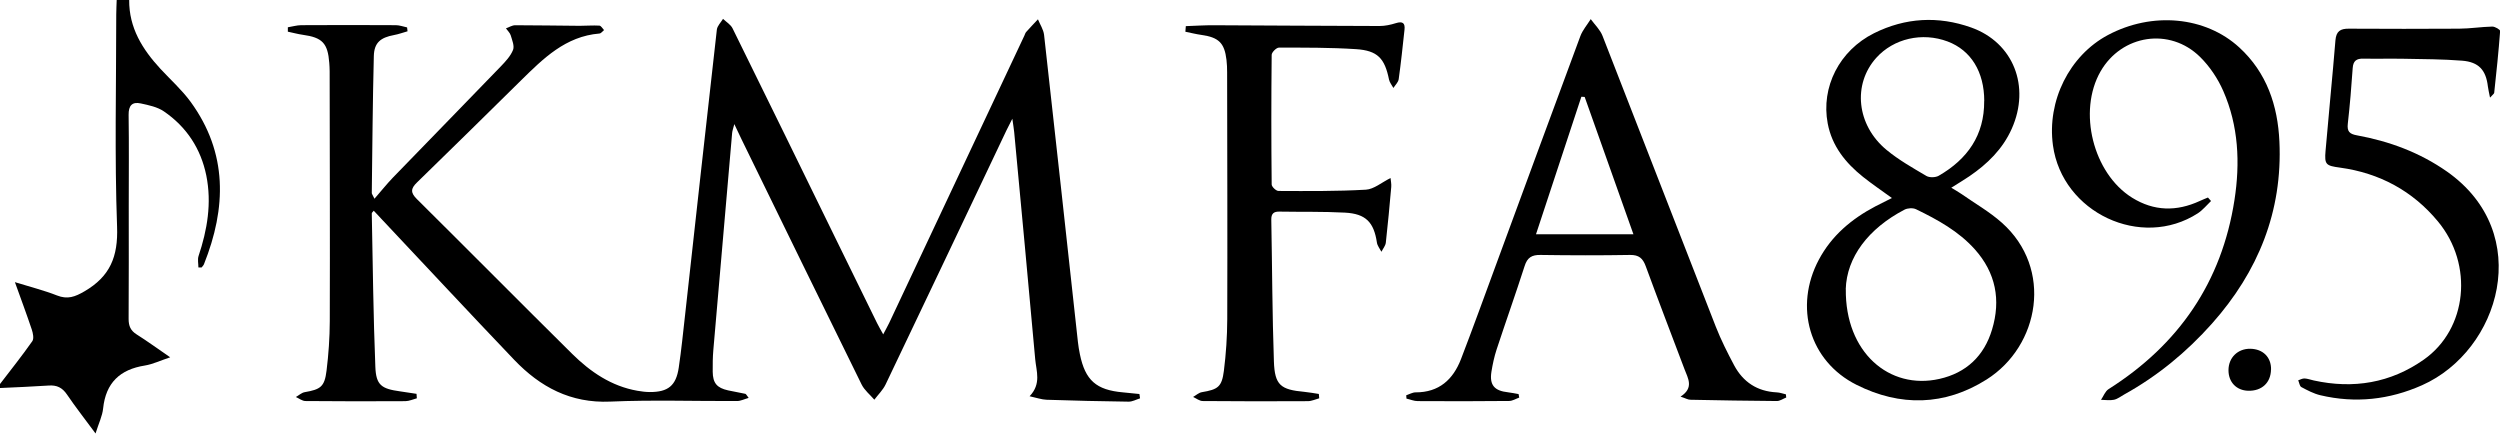 <svg xmlns="http://www.w3.org/2000/svg" id="Layer_2" data-name="Layer 2" viewBox="0 0 392.24 68.02"><defs><style>      .cls-1 {        stroke-width: 0px;      }    </style></defs><g id="Layer_1-2" data-name="Layer 1"><g><path class="cls-1" d="m0,60.25c1.71-2.23,3.46-4.43,5.07-6.72.28-.4.11-1.25-.08-1.82-.79-2.36-1.66-4.68-2.65-7.44,2.45.76,4.58,1.29,6.61,2.09,1.66.65,2.81.22,4.32-.66,4.01-2.34,5.27-5.44,5.1-10.11-.4-11.09-.13-22.21-.13-33.32,0-.76.05-1.51.07-2.27h1.96c-.04,4.36,2.08,7.75,4.92,10.82,1.59,1.71,3.35,3.29,4.72,5.16,5.85,8.04,5.62,16.64,2.09,25.48-.08.19-.24.34-.37.51-.17,0-.33,0-.5-.01,0-.6-.15-1.24.02-1.78,1.38-4.13,2.09-8.32,1.22-12.64-.86-4.22-3.1-7.63-6.65-10.06-1.02-.7-2.38-.98-3.63-1.25-1.36-.3-1.93.34-1.91,1.79.07,4.77.02,9.54.02,14.31,0,5.91.02,11.82-.02,17.73,0,1.09.32,1.82,1.26,2.41,1.65,1.04,3.22,2.19,5.26,3.59-1.59.53-2.75,1.09-3.97,1.29-3.92.62-6.13,2.72-6.55,6.73-.12,1.19-.69,2.33-1.19,3.93-1.68-2.28-3.15-4.15-4.48-6.11-.73-1.08-1.59-1.5-2.86-1.41-2.55.17-5.1.27-7.65.39,0-.22,0-.43,0-.65Z"></path><path class="cls-1" d="m138.56,52.48c.4-.77.69-1.27.94-1.79,7.07-15.03,14.15-30.07,21.22-45.1.09-.2.15-.43.29-.58.6-.67,1.22-1.32,1.84-1.98.33.81.86,1.6.96,2.43,1.8,16.06,3.55,32.12,5.31,48.19.07.65.18,1.29.31,1.93.84,4.09,2.56,5.61,6.75,5.98.86.08,1.73.17,2.59.26.03.23.06.45.1.68-.6.18-1.2.53-1.79.52-4.3-.05-8.6-.16-12.9-.3-.77-.03-1.53-.31-2.64-.55,1.87-1.95,1.05-3.94.88-5.81-1.06-11.89-2.19-23.77-3.3-35.65-.05-.54-.15-1.07-.29-2.08-.43.86-.69,1.34-.92,1.82-6.31,13.29-12.61,26.59-18.96,39.86-.42.88-1.17,1.6-1.77,2.4-.68-.79-1.55-1.48-2-2.39-6.31-12.8-12.57-25.64-18.84-38.47-.33-.67-.64-1.35-1.13-2.38-.18.72-.31,1.05-.34,1.38-.99,11.35-1.98,22.7-2.95,34.05-.1,1.13-.11,2.28-.1,3.42.02,1.79.66,2.54,2.42,2.93.9.2,1.81.34,2.7.54.12.03.2.23.52.64-.71.2-1.26.49-1.81.49-6.64.03-13.29-.2-19.92.09-6.21.27-10.98-2.3-15.04-6.54-7.02-7.35-13.94-14.79-20.91-22.19-.37-.39-.73-.78-1.14-1.22-.15.2-.32.31-.31.43.16,8.02.24,16.05.56,24.06.11,2.88.96,3.45,3.87,3.85.86.12,1.73.26,2.59.39.02.23.03.47.05.7-.6.16-1.19.44-1.79.45-5.23.03-10.45.03-15.68-.02-.51,0-1.01-.41-1.51-.63.46-.26.89-.67,1.38-.76,2.5-.43,3.12-.85,3.43-3.36.32-2.58.5-5.19.51-7.78.04-13.08,0-26.16-.02-39.23,0-.43-.03-.87-.06-1.3-.23-3.08-1.09-3.98-4.15-4.4-.79-.11-1.57-.33-2.35-.49v-.69c.7-.11,1.39-.32,2.08-.33,4.95-.03,9.9-.03,14.86,0,.59,0,1.18.23,1.77.35.02.2.05.4.07.61-.71.2-1.41.46-2.13.59-2.11.39-3.11,1.2-3.16,3.3-.18,7.16-.23,14.32-.32,21.48,0,.14.12.28.42.9,1.06-1.21,1.93-2.31,2.89-3.31,5.63-5.82,11.3-11.61,16.92-17.44.75-.78,1.54-1.62,1.93-2.59.25-.62-.14-1.54-.36-2.29-.12-.4-.49-.73-.75-1.1.48-.17.97-.49,1.45-.49,3.37,0,6.75.07,10.12.09,1.03,0,2.06-.09,3.09-.03.26.02.49.45.73.7-.24.19-.46.52-.72.54-5.33.44-8.81,3.92-12.32,7.37-5.42,5.34-10.84,10.69-16.3,15.99-1.02.98-1.03,1.62-.02,2.62,8.14,8.07,16.21,16.22,24.37,24.29,2.86,2.82,6.13,5.06,10.22,5.78.64.11,1.3.2,1.95.2,2.86.01,4.12-.99,4.54-3.82.42-2.79.69-5.6,1.01-8.4,1.65-14.88,3.28-29.76,4.97-44.64.07-.59.63-1.13.97-1.69.51.49,1.21.9,1.5,1.5,5.46,11.05,10.86,22.13,16.28,33.2,2.12,4.34,4.25,8.68,6.38,13.02.25.51.55,1.01.96,1.76Z"></path><path class="cls-1" d="m296.85,31.08c-1.68-1.22-3.16-2.22-4.55-3.33-2.74-2.19-4.87-4.83-5.54-8.38-1.08-5.7,1.82-11.44,7.27-14.16,4.92-2.45,10.07-2.73,15.23-.9,6.64,2.36,9.34,9.26,6.37,15.9-1.42,3.18-3.81,5.51-6.64,7.44-.85.58-1.73,1.1-2.84,1.8.63.39,1.12.66,1.57.97,2.13,1.49,4.43,2.8,6.36,4.52,8.1,7.19,5.93,19.34-2.39,24.6-6.56,4.15-13.57,4.27-20.4.84-7.43-3.72-9.85-12.26-5.92-19.64,2.01-3.78,5.14-6.4,8.88-8.37.76-.4,1.54-.78,2.6-1.31Zm-7.25,14.28c-.12,9.92,6.82,15.86,14.68,14.09,4.23-.95,7.02-3.61,8.26-7.73,1.41-4.65.59-8.91-2.69-12.59-2.55-2.85-5.85-4.66-9.23-6.3-.49-.24-1.33-.19-1.82.07-5.68,2.97-9.06,7.47-9.21,12.47Zm21.72-29.51c0-4.58-2.08-7.96-5.74-9.34-3.99-1.5-8.48-.47-11.21,2.57-3.72,4.15-3.09,10.55,1.62,14.44,1.91,1.58,4.11,2.82,6.26,4.09.48.28,1.43.25,1.92-.03,4.51-2.6,7.18-6.36,7.14-11.73Z"></path><path class="cls-1" d="m280.25,62.37c-.49.19-.99.56-1.48.55-4.52-.03-9.03-.11-13.55-.2-.39,0-.77-.24-1.55-.49,2.15-1.39,1.16-2.87.62-4.31-2.03-5.38-4.1-10.75-6.08-16.15-.46-1.25-1.07-1.79-2.47-1.77-4.68.08-9.37.07-14.05,0-1.35-.02-2.06.4-2.48,1.73-1.41,4.39-2.96,8.73-4.4,13.11-.37,1.13-.62,2.31-.81,3.48-.33,2.09.46,3,2.6,3.23.56.06,1.11.19,1.66.28.03.18.07.37.1.55-.52.18-1.04.52-1.56.53-4.79.05-9.58.05-14.37.02-.59,0-1.17-.26-1.76-.39-.01-.17-.02-.35-.04-.52.49-.16.98-.46,1.47-.46,3.68.01,5.88-2.01,7.12-5.21,1.91-4.96,3.71-9.96,5.55-14.95,4.39-11.91,8.76-23.83,13.18-35.73.36-.96,1.08-1.78,1.63-2.67.63.87,1.47,1.66,1.85,2.63,5.95,15.21,11.83,30.44,17.78,45.65.81,2.06,1.82,4.06,2.86,6.02,1.41,2.64,3.63,4.11,6.68,4.26.49.02.97.2,1.45.31.02.17.03.33.05.5Zm-31.61-47.16c-.18,0-.35-.02-.53-.03-2.35,7.13-4.7,14.26-7.12,21.58h15.29c-2.59-7.31-5.12-14.43-7.65-21.55Z"></path><path class="cls-1" d="m186.06,4.1c1.47-.05,2.95-.15,4.42-.14,8.66.03,17.31.11,25.97.12.85,0,1.74-.19,2.56-.45,1.06-.33,1.47-.02,1.35,1.04-.28,2.58-.55,5.17-.91,7.75-.07.49-.54.92-.83,1.38-.24-.44-.59-.85-.69-1.32-.67-3.32-1.78-4.55-5.19-4.77-4.02-.26-8.05-.24-12.08-.24-.4,0-1.13.73-1.14,1.13-.07,6.78-.07,13.56,0,20.34,0,.36.69,1.02,1.07,1.02,4.57.02,9.15.06,13.71-.2,1.25-.07,2.45-1.12,3.87-1.83.04.44.15.93.11,1.4-.26,2.91-.52,5.83-.85,8.74-.06.5-.45.95-.69,1.43-.25-.48-.64-.94-.71-1.45-.48-3.18-1.73-4.51-5.01-4.69-3.42-.18-6.86-.1-10.29-.16-.89-.02-1.28.32-1.27,1.24.14,7.43.15,14.86.41,22.28.13,3.71,1.05,4.42,4.79,4.76.76.07,1.5.22,2.26.33.02.23.04.45.06.68-.6.16-1.19.45-1.79.45-5.5.03-11,.03-16.49-.02-.5,0-1-.41-1.51-.64.46-.26.89-.67,1.38-.75,2.51-.42,3.13-.82,3.45-3.34.34-2.68.52-5.4.53-8.11.04-12.91,0-25.82-.02-38.73,0-.65-.02-1.3-.1-1.95-.31-2.66-1.22-3.54-3.93-3.92-.85-.12-1.68-.33-2.52-.5l.07-.89Z"></path><path class="cls-1" d="m346.9,31.54c-.68.65-1.29,1.41-2.06,1.92-8.88,5.74-21.29-.09-22.74-10.65-.96-6.98,2.58-14.09,8.62-17.31,6.93-3.69,15.28-2.95,20.62,1.95,4.31,3.95,6.03,9.11,6.29,14.75.51,10.97-3.34,20.43-10.58,28.57-3.97,4.46-8.53,8.22-13.78,11.13-.52.29-1.03.7-1.59.82-.65.14-1.36.02-2.04.01.39-.57.65-1.34,1.19-1.68,11.02-6.98,17.76-16.8,19.75-29.68.9-5.81.64-11.63-1.76-17.1-.85-1.94-2.12-3.84-3.63-5.33-4.75-4.69-12.3-3.51-15.62,2.26-3.6,6.27-1.18,16,4.95,19.82,3.43,2.13,6.97,2.19,10.6.52.43-.2.86-.37,1.3-.55.16.19.33.38.49.56Z"></path><path class="cls-1" d="m390.67,15.3c-.15-.78-.27-1.25-.33-1.73-.3-2.57-1.42-3.84-4.05-4.05-3.03-.24-6.09-.24-9.13-.3-2.12-.04-4.25.02-6.37-.02-1.07-.02-1.58.35-1.66,1.47-.2,2.92-.44,5.84-.77,8.75-.13,1.19.25,1.6,1.42,1.81,5.09.93,9.86,2.69,14.13,5.68,13.83,9.71,8.32,28.1-3.9,33.53-5.13,2.28-10.47,2.87-15.96,1.57-1.04-.25-2.03-.77-2.98-1.28-.27-.15-.33-.69-.49-1.06.33-.11.67-.31,1-.29.48.02.95.21,1.43.31,6.23,1.37,12.07.4,17.28-3.27,6.82-4.8,7.84-14.89,2.21-21.68-3.97-4.79-9.16-7.59-15.36-8.44-2.21-.3-2.46-.46-2.27-2.64.49-5.78,1.08-11.55,1.55-17.33.12-1.43.77-1.84,2.09-1.83,5.77.03,11.55.04,17.32,0,1.74-.01,3.47-.29,5.21-.33.42,0,1.24.48,1.22.7-.24,3.24-.58,6.46-.93,9.69-.02.16-.25.3-.65.75Z"></path><path class="cls-1" d="m356.31,57.98c-.03,2.07-1.44,3.38-3.57,3.33-1.86-.05-3.11-1.36-3.1-3.24.01-1.96,1.45-3.37,3.41-3.35,2,.03,3.3,1.32,3.27,3.26Z"></path></g></g></svg>